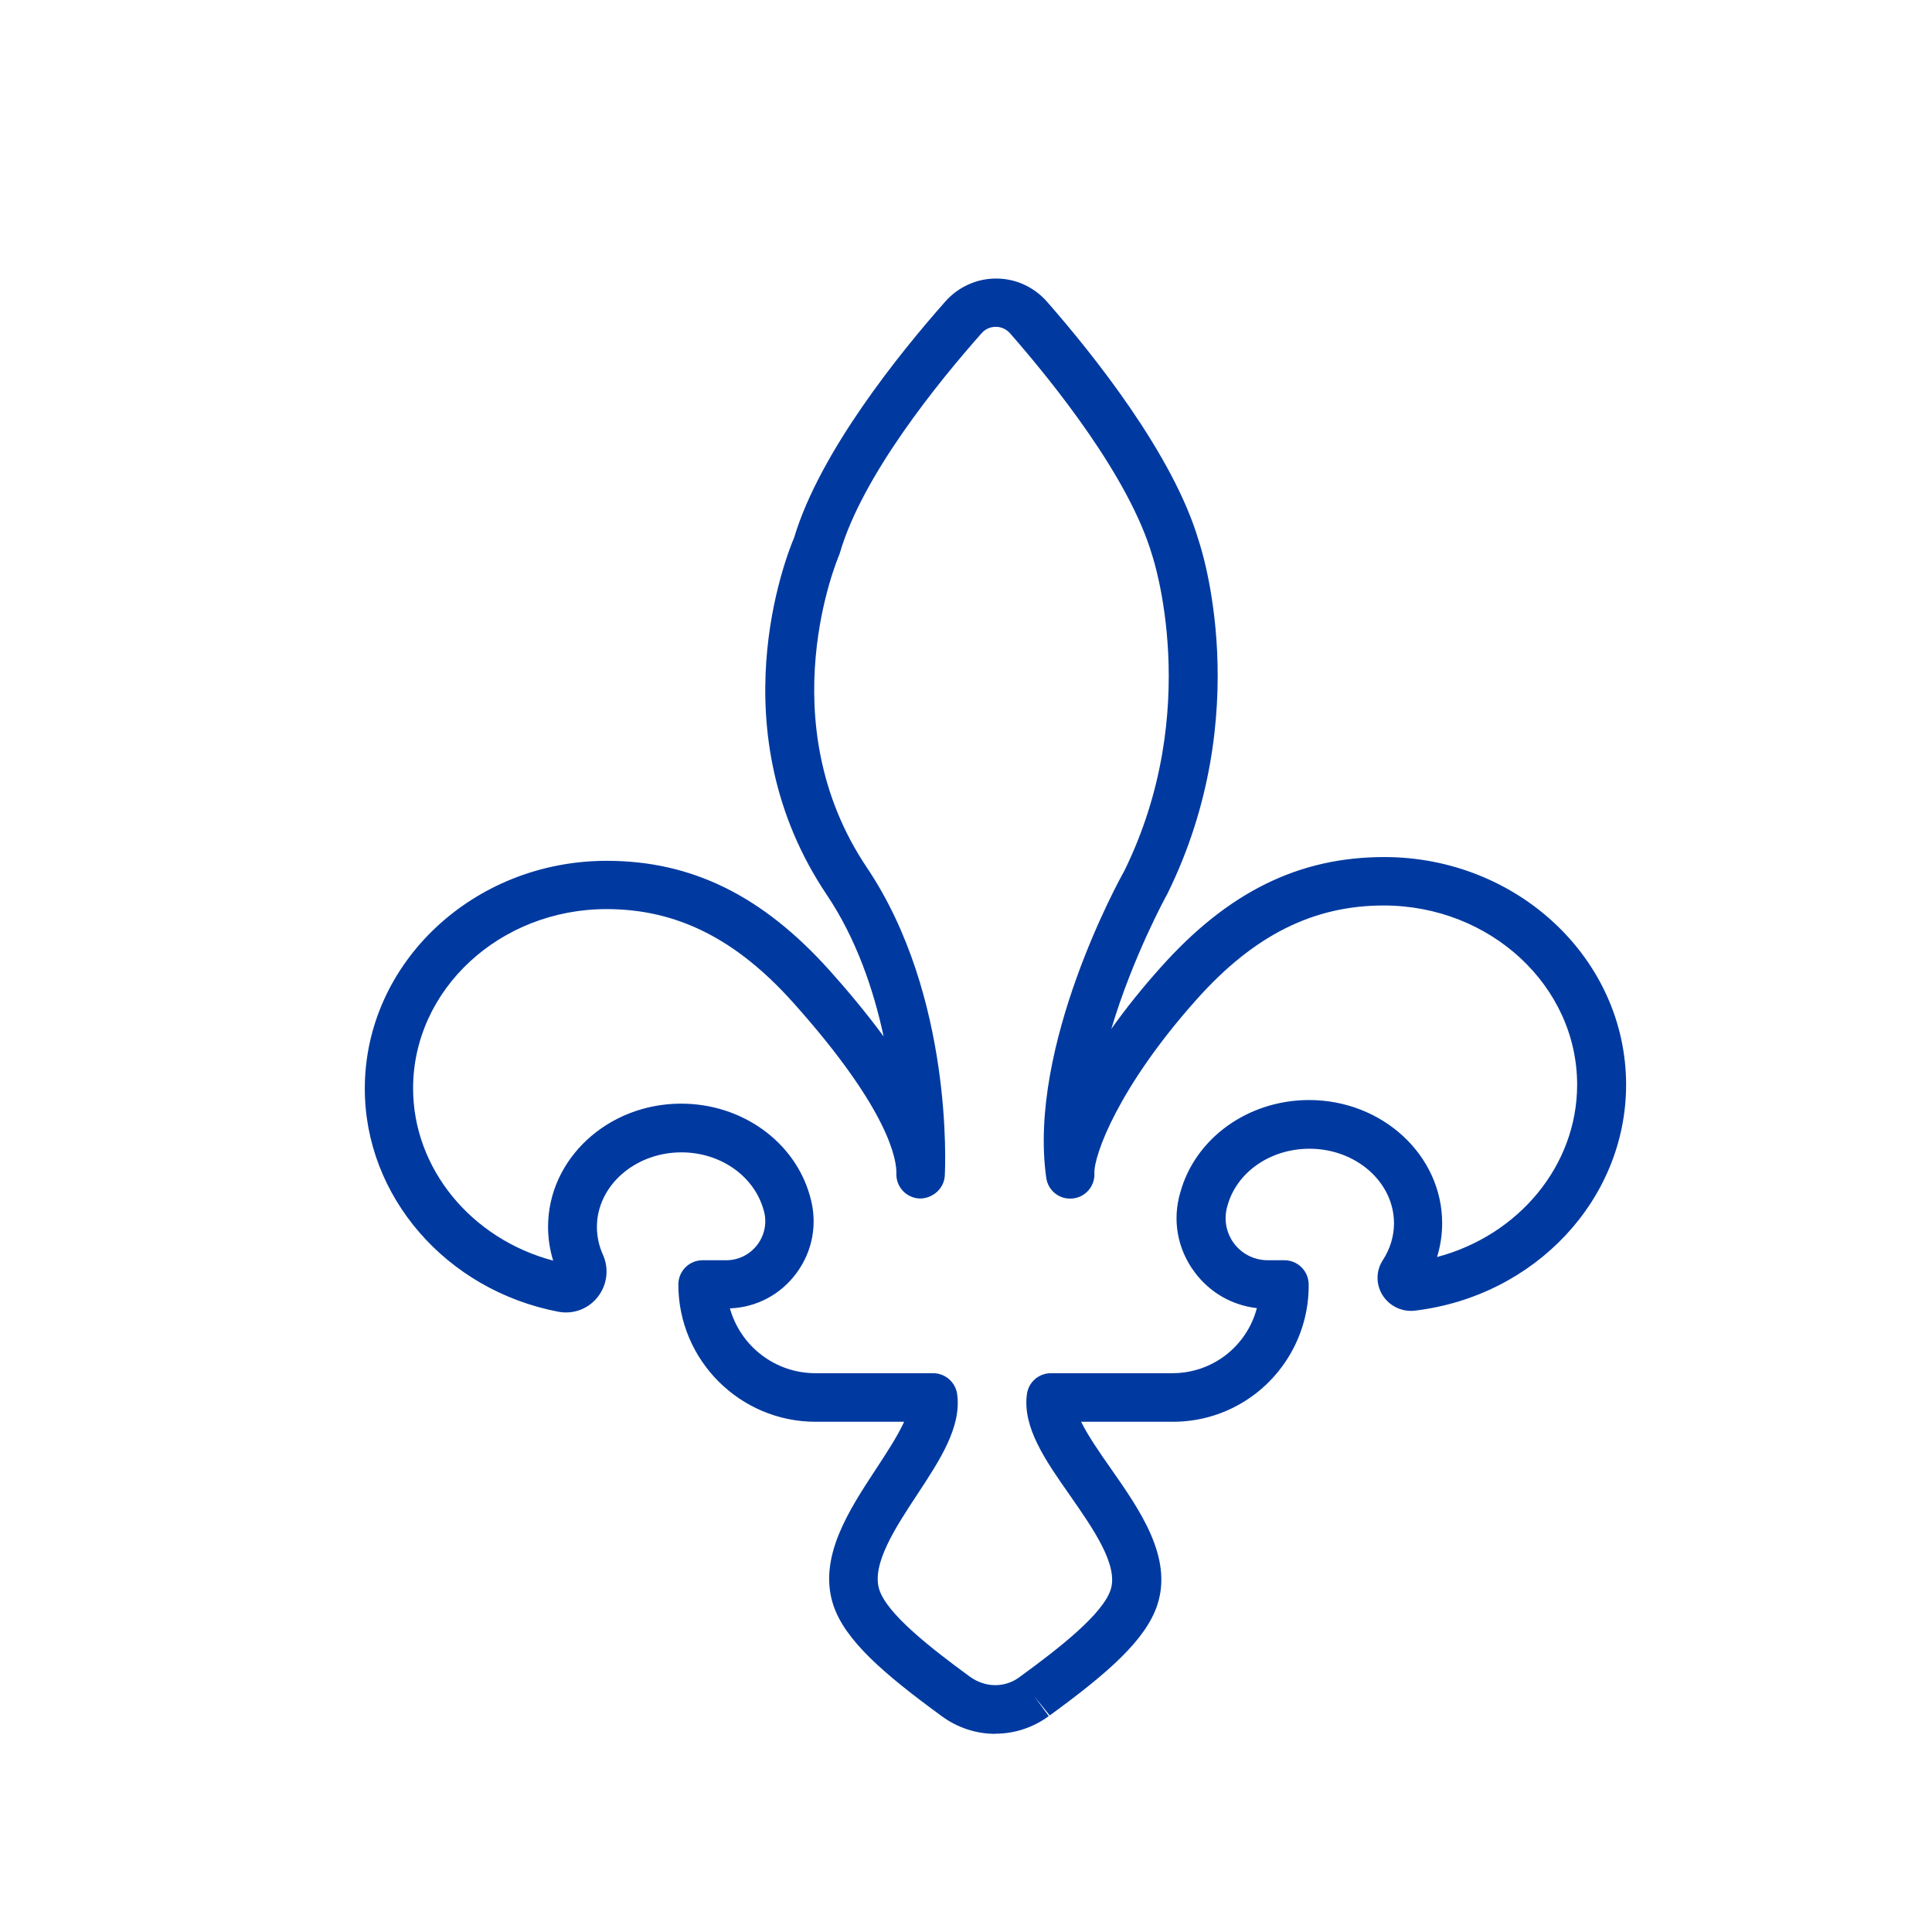 <svg id="Calque_2" data-name="Calque 2" xmlns="http://www.w3.org/2000/svg" viewBox="0 0 144 144">
  <defs>
    <style>
      .cls-1 {
        fill: none;
      }

      .cls-1, .cls-2 {
        stroke-width: 0px;
      }

      .cls-2 {
        fill: #003aa0;
      }
    </style>
  </defs>
  <g id="Calque_1-2" data-name="Calque 1">
    <g>
      <path class="cls-2" d="m74.17,129.23c-1.39,0-2.78-.44-3.97-1.31-4.38-3.2-7.22-5.67-8.09-8.29-1.16-3.53,1.16-7.06,3.21-10.18.76-1.16,1.59-2.43,2.07-3.48h-6.6c-5.64,0-10.23-4.59-10.23-10.23,0-1,.81-1.81,1.81-1.81h1.76c.93,0,1.77-.43,2.33-1.17.55-.74.72-1.68.46-2.56-.71-2.56-3.23-4.31-6.13-4.31-3.47,0-6.3,2.5-6.3,5.56,0,.71.15,1.4.44,2.05.48,1.05.33,2.27-.38,3.17-.7.89-1.82,1.31-2.93,1.1-8.36-1.6-14.43-8.59-14.43-16.63,0-9.36,8.09-16.98,18.03-16.98,6.34,0,11.62,2.6,16.62,8.18,1.33,1.48,2.73,3.16,4.02,4.91-.74-3.45-2.02-7.26-4.24-10.56-8.17-12.17-3.05-25.16-2.43-26.62,1.92-6.4,7.88-13.77,11.28-17.61.96-1.08,2.33-1.7,3.77-1.7h.01c1.45,0,2.82.63,3.78,1.72,3.42,3.9,9.44,11.41,11.32,17.84.15.44,4.28,12.86-2.34,26.3-.07.12-2.55,4.62-4.18,10.07,1.05-1.48,2.29-3.04,3.72-4.63,4.99-5.58,10.27-8.18,16.62-8.18,9.94,0,18.03,7.61,18.03,16.97,0,8.53-6.77,15.77-15.76,16.84-.93.11-1.88-.34-2.39-1.15-.51-.82-.5-1.82.02-2.62.54-.83.83-1.78.83-2.74,0-3.07-2.83-5.56-6.3-5.56-2.91,0-5.42,1.74-6.11,4.24-.3.99-.11,2.01.48,2.81.6.8,1.52,1.26,2.52,1.26h1.24c1,0,1.81.81,1.81,1.81v.12c0,3.57-1.92,6.91-5,8.72-1.54.91-3.31,1.39-5.11,1.39h-6.85c.52,1.06,1.41,2.34,2.19,3.45,2.18,3.12,4.66,6.65,3.49,10.2-.86,2.62-3.71,5.1-8.02,8.24l-1.14-1.41,1.07,1.46c-1.19.87-2.58,1.31-3.97,1.31Zm2.9-2.77h.01-.01Zm-22.66-28.92c.79,2.78,3.34,4.81,6.37,4.81h8.77c.9,0,1.67.67,1.79,1.56.34,2.44-1.28,4.91-3,7.52-1.6,2.43-3.41,5.19-2.8,7.06.59,1.8,3.73,4.27,6.72,6.46,1.17.86,2.64.86,3.73.05.02-.01.04-.03.04-.03,3.02-2.2,6.16-4.68,6.75-6.48.6-1.83-1.32-4.57-3.01-7-1.84-2.62-3.57-5.1-3.23-7.58.12-.9.89-1.56,1.79-1.56h9.07c1.16,0,2.29-.31,3.28-.89,1.5-.88,2.57-2.32,3-3.96-1.85-.21-3.51-1.16-4.64-2.68-1.29-1.73-1.68-3.9-1.06-5.97,1.12-4.03,5.06-6.86,9.59-6.86,5.47,0,9.92,4.12,9.92,9.18,0,.86-.13,1.7-.38,2.52,6.08-1.61,10.44-6.82,10.44-12.84,0-7.36-6.47-13.36-14.42-13.36-5.24,0-9.67,2.22-13.92,6.98-5.85,6.54-7.7,11.66-7.64,12.99.04.96-.68,1.79-1.64,1.87-.97.09-1.82-.59-1.95-1.55-1.39-9.85,5.51-22.33,5.81-22.85,5.92-12.02,2.13-23.41,2.09-23.53-1.71-5.84-7.37-12.87-10.59-16.55-.27-.31-.68-.5-1.07-.49-.24,0-.69.06-1.06.48-3.22,3.63-8.87,10.59-10.55,16.34-.02.08-.05.15-.08.23-.05.12-5.27,12.31,2.08,23.25,6.46,9.61,5.84,22.42,5.81,22.96-.05.99-.93,1.73-1.88,1.71-.99-.04-1.76-.87-1.73-1.86.03-.94-.44-4.64-7.68-12.73-4.26-4.76-8.68-6.98-13.92-6.98-7.95,0-14.42,5.99-14.42,13.36,0,5.97,4.33,11.22,10.44,12.84-.25-.81-.38-1.66-.38-2.52,0-5.06,4.45-9.18,9.92-9.18,4.53,0,8.47,2.83,9.6,6.89.59,2,.22,4.09-1.02,5.76-1.18,1.59-2.97,2.53-4.93,2.61Z"></path>
      <rect class="cls-1" width="144" height="144"></rect>
    </g>
  </g>
</svg>